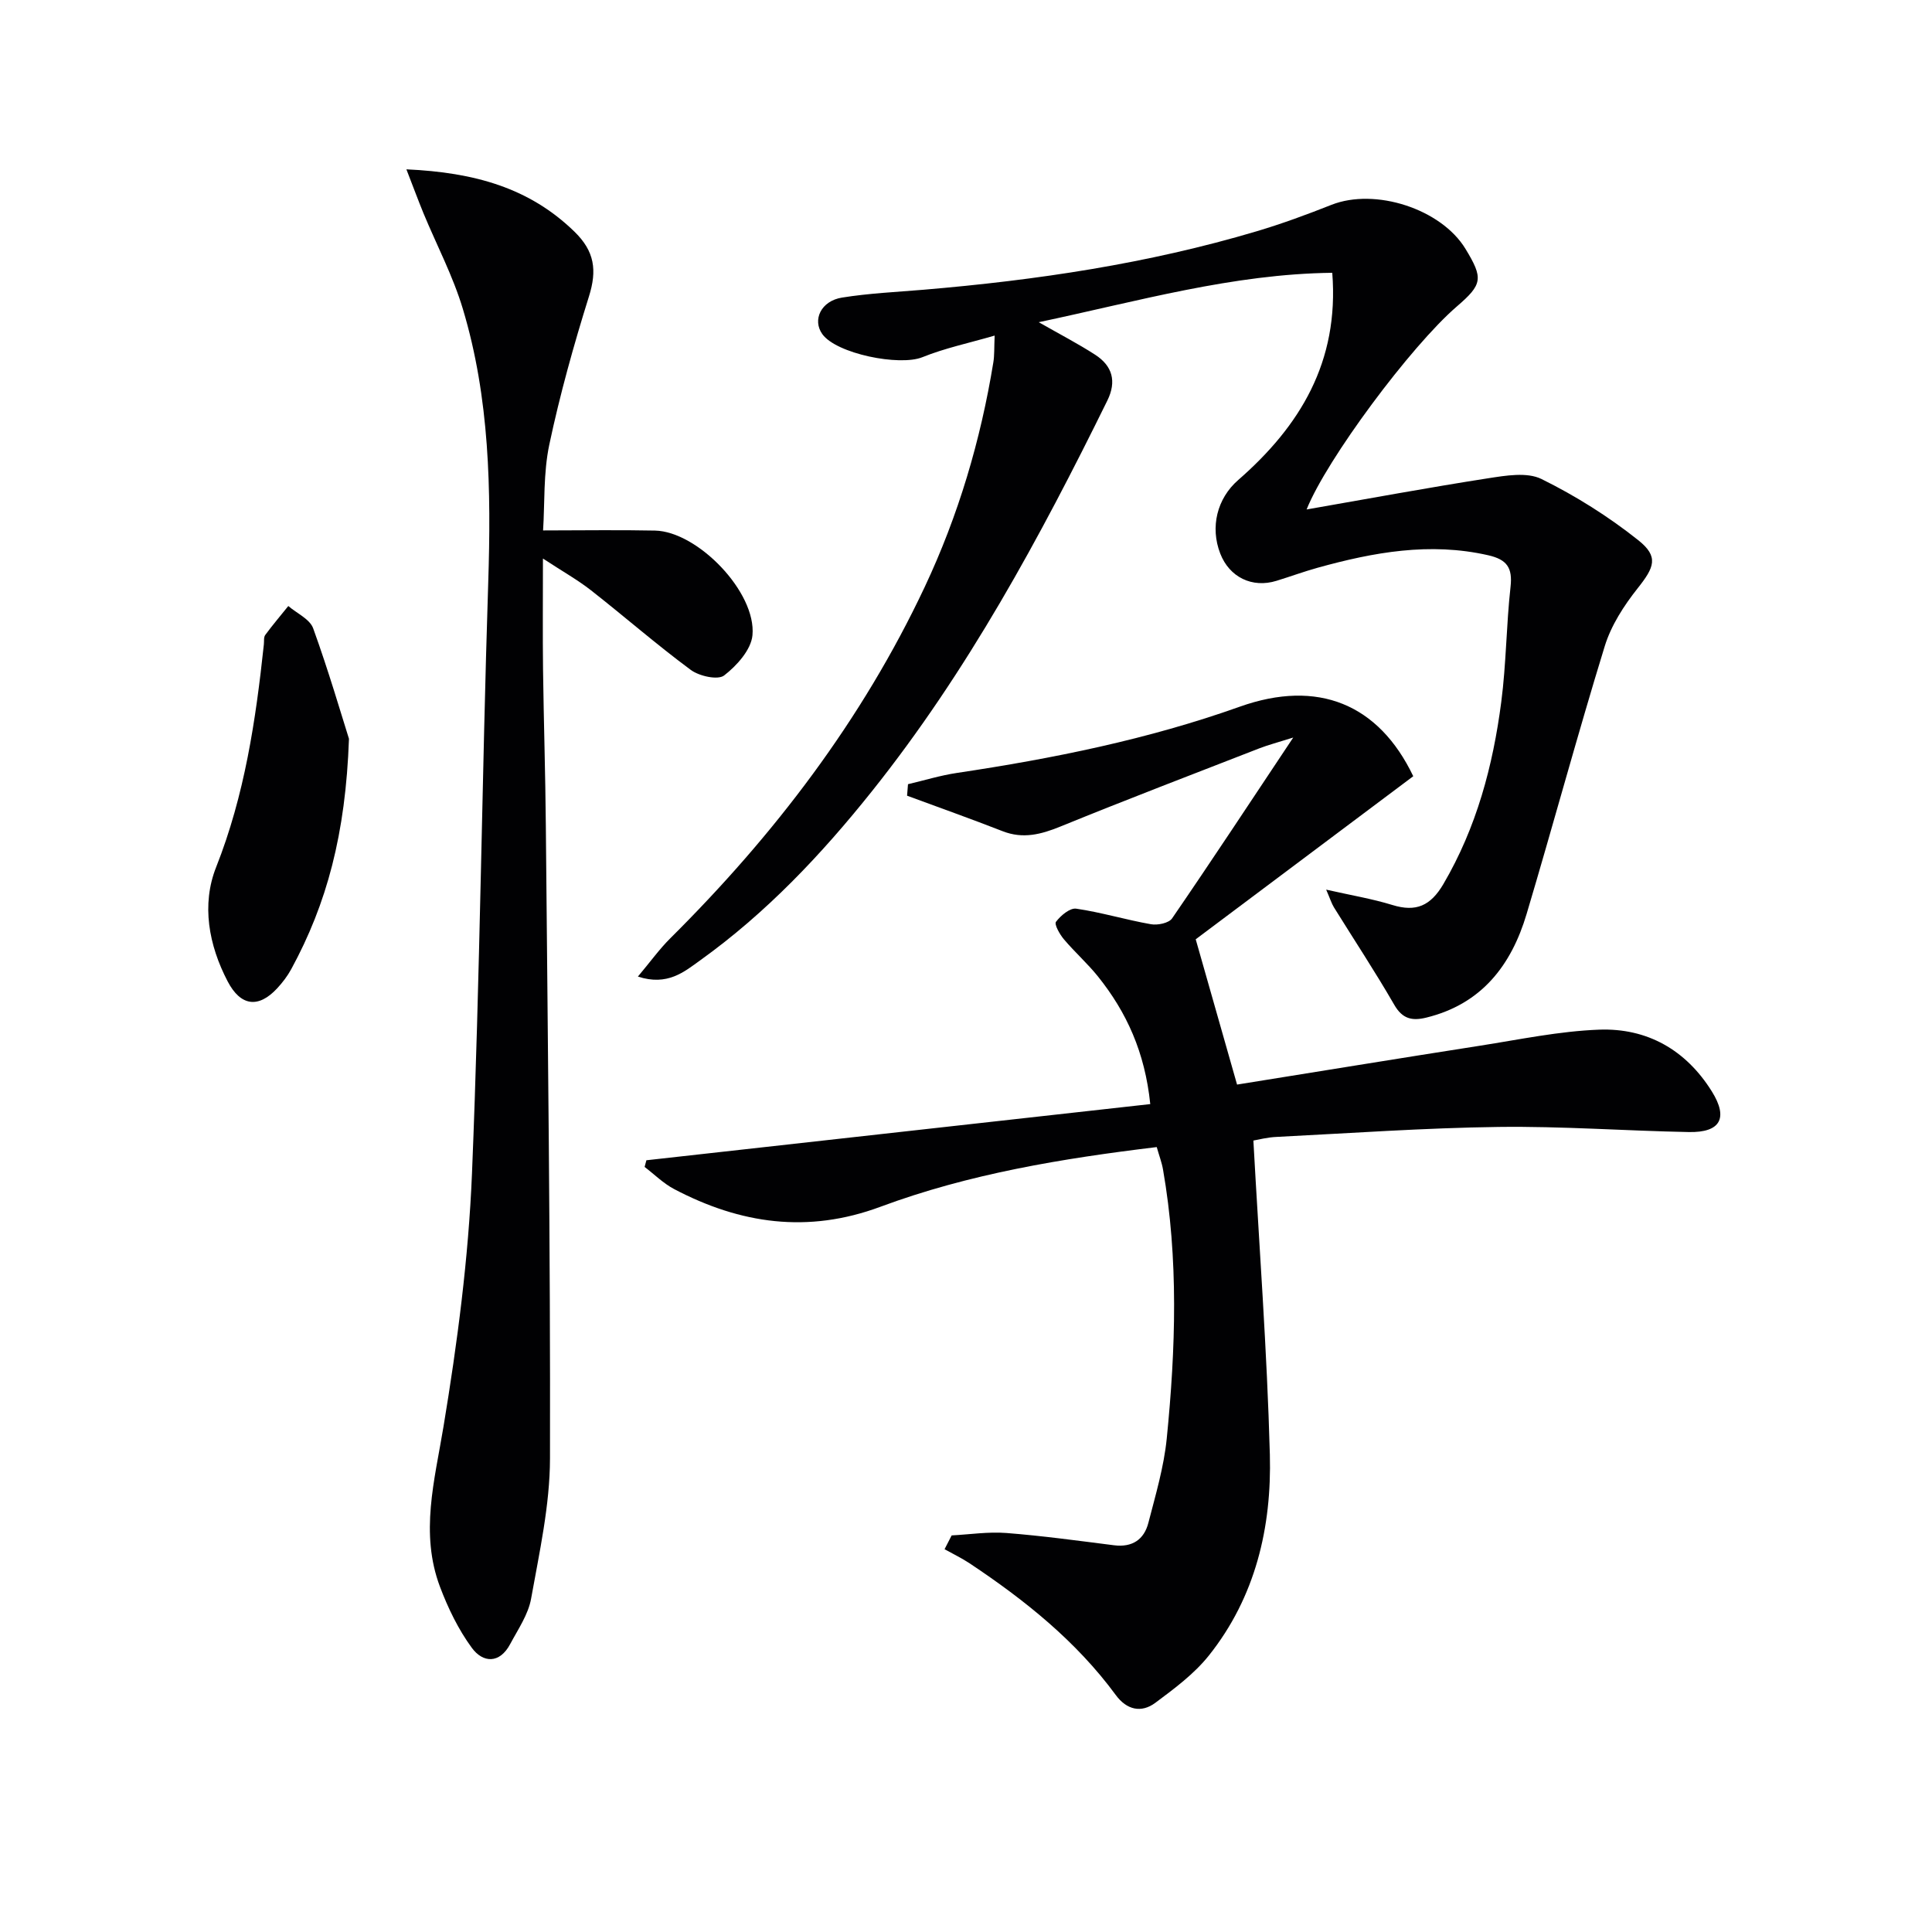 <svg enable-background="new 0 0 400 400" viewBox="0 0 400 400" xmlns="http://www.w3.org/2000/svg"><g fill="#010103"><path d="m259.5 236.14c1.2 21.96 2.83 43.47 3.41 65.01.4 15.04-2.97 29.49-12.62 41.6-3.03 3.8-7.13 6.85-11.08 9.79-2.92 2.18-5.94 1.47-8.19-1.59-8.21-11.17-18.84-19.67-30.26-27.27-1.65-1.1-3.46-1.96-5.2-2.93.49-.95.98-1.91 1.47-2.86 3.78-.2 7.59-.79 11.33-.5 7.45.58 14.86 1.6 22.28 2.54 3.78.48 6.23-1.18 7.12-4.65 1.49-5.76 3.21-11.55 3.8-17.43 1.85-18.57 2.47-37.19-.77-55.71-.25-1.45-.79-2.84-1.3-4.65-19.53 2.36-38.82 5.52-57.21 12.36-15.04 5.59-29.01 3.54-42.7-3.66-2.23-1.17-4.09-3.04-6.12-4.59.12-.46.25-.92.37-1.38 34.61-3.86 69.22-7.72 104.32-11.63-1.11-10.77-4.92-19.04-10.81-26.4-2.18-2.72-4.83-5.06-7.08-7.73-.86-1.02-2.02-3.08-1.63-3.61.97-1.29 2.89-2.91 4.19-2.72 5.2.76 10.28 2.31 15.46 3.22 1.39.25 3.72-.23 4.39-1.21 8.19-11.93 16.14-24.02 25.08-37.44-3.23 1.02-5.16 1.52-7 2.23-13.75 5.35-27.53 10.62-41.19 16.19-4.02 1.64-7.76 2.62-11.98.97-6.55-2.56-13.18-4.91-19.78-7.35.06-.79.12-1.59.19-2.38 3.37-.79 6.7-1.82 10.11-2.33 19.9-2.98 39.56-6.94 58.56-13.71 16.2-5.77 28.79-.55 35.94 14.39-15.48 11.6-30.83 23.11-45.04 33.76 3.17 11.13 5.82 20.46 8.56 30.08 16.61-2.66 33.45-5.42 50.31-8.05 8.19-1.28 16.39-3.01 24.64-3.32 9.96-.37 17.99 4.2 23.35 12.79 3.44 5.52 1.78 8.53-4.74 8.41-13.14-.25-26.29-1.23-39.42-1.06-15.29.2-30.57 1.29-45.85 2.06-1.99.07-3.91.59-4.91.76z"/><path d="m270.52 105.48c12.81-2.23 25.17-4.53 37.59-6.46 3.63-.56 8.03-1.32 11.03.15 7.06 3.48 13.87 7.76 20.03 12.66 4.32 3.43 3.34 5.62-.12 9.98-2.83 3.57-5.49 7.68-6.81 11.99-5.66 18.39-10.67 36.98-16.17 55.42-3.17 10.64-9.33 18.67-20.79 21.47-2.92.71-4.92.28-6.61-2.65-3.95-6.85-8.32-13.46-12.49-20.18-.49-.8-.77-1.73-1.61-3.67 5.17 1.17 9.52 1.89 13.71 3.18 4.9 1.51 7.91.17 10.56-4.34 6.86-11.71 10.26-24.46 11.98-37.7 1.03-7.89 1.04-15.92 1.92-23.83.44-3.94-.72-5.65-4.62-6.54-12.08-2.75-23.72-.63-35.3 2.58-2.87.8-5.68 1.83-8.53 2.71-5.03 1.56-9.75-.74-11.65-5.64-2.13-5.49-.66-11.41 3.71-15.22 12.76-11.14 20.94-24.42 19.48-42.91-20.62.24-40.16 5.87-60.77 10.23 4.45 2.54 8.18 4.47 11.69 6.74 3.57 2.31 4.47 5.51 2.51 9.49-13.96 28.37-28.96 56.12-48.8 80.96-10.43 13.06-21.84 25.13-35.47 34.91-3.34 2.4-6.8 5.38-12.92 3.38 2.59-3.08 4.45-5.68 6.68-7.9 21.53-21.39 39.72-45.19 52.7-72.76 6.97-14.81 11.58-30.37 14.21-46.51.24-1.44.16-2.94.27-5.54-5.37 1.56-10.33 2.6-14.95 4.47-4.74 1.92-17.82-.71-20.73-4.78-2.1-2.94-.27-6.87 4.09-7.56 5.55-.89 11.21-1.15 16.83-1.62 23.37-1.97 46.49-5.4 69.02-12.11 5.24-1.56 10.39-3.46 15.47-5.47 9.05-3.57 22.71.83 27.75 9.11 3.72 6.12 3.55 7.34-1.81 11.95-9.49 8.18-26.95 31.65-31.08 42.01z"/><path d="m84.14 35.06c14.13.64 25.47 3.84 34.78 12.89 4.21 4.09 4.71 8.02 3.02 13.41-3.16 10.1-6.02 20.34-8.21 30.68-1.25 5.91-.93 12.16-1.29 17.78 8.04 0 15.61-.13 23.17.03 8.83.19 21.01 12.77 20.18 21.67-.28 3.01-3.25 6.31-5.87 8.33-1.3 1-5.15.14-6.9-1.15-7.08-5.24-13.73-11.05-20.67-16.49-2.71-2.12-5.74-3.82-9.94-6.57 0 8.55-.07 15.76.02 22.96.14 10.82.49 21.63.58 32.44.39 43.64.96 87.28.86 130.92-.02 9.69-2.19 19.41-3.91 29.02-.59 3.3-2.71 6.36-4.34 9.42-2.19 4.11-5.64 3.9-7.94.76-2.78-3.79-4.92-8.21-6.59-12.64-4.17-11.09-1.12-21.98.73-33.15 2.87-17.33 5.18-34.89 5.9-52.43 1.67-40.73 2.05-81.51 3.36-122.26.62-19.2.31-38.24-5.26-56.75-2.04-6.79-5.41-13.18-8.14-19.77-1.13-2.76-2.17-5.58-3.54-9.1z"/><path d="m72.25 152.96c-.69 19.72-4.6 34.17-11.94 47.67-.78 1.44-1.81 2.79-2.93 4-3.88 4.17-7.55 3.7-10.24-1.43-3.94-7.54-5.46-15.92-2.39-23.67 5.9-14.91 8.2-30.4 9.88-46.11.07-.66-.06-1.49.29-1.96 1.51-2.05 3.17-4 4.77-5.99 1.77 1.52 4.46 2.71 5.15 4.62 3.19 8.82 5.82 17.84 7.41 22.87z"/></g></svg>